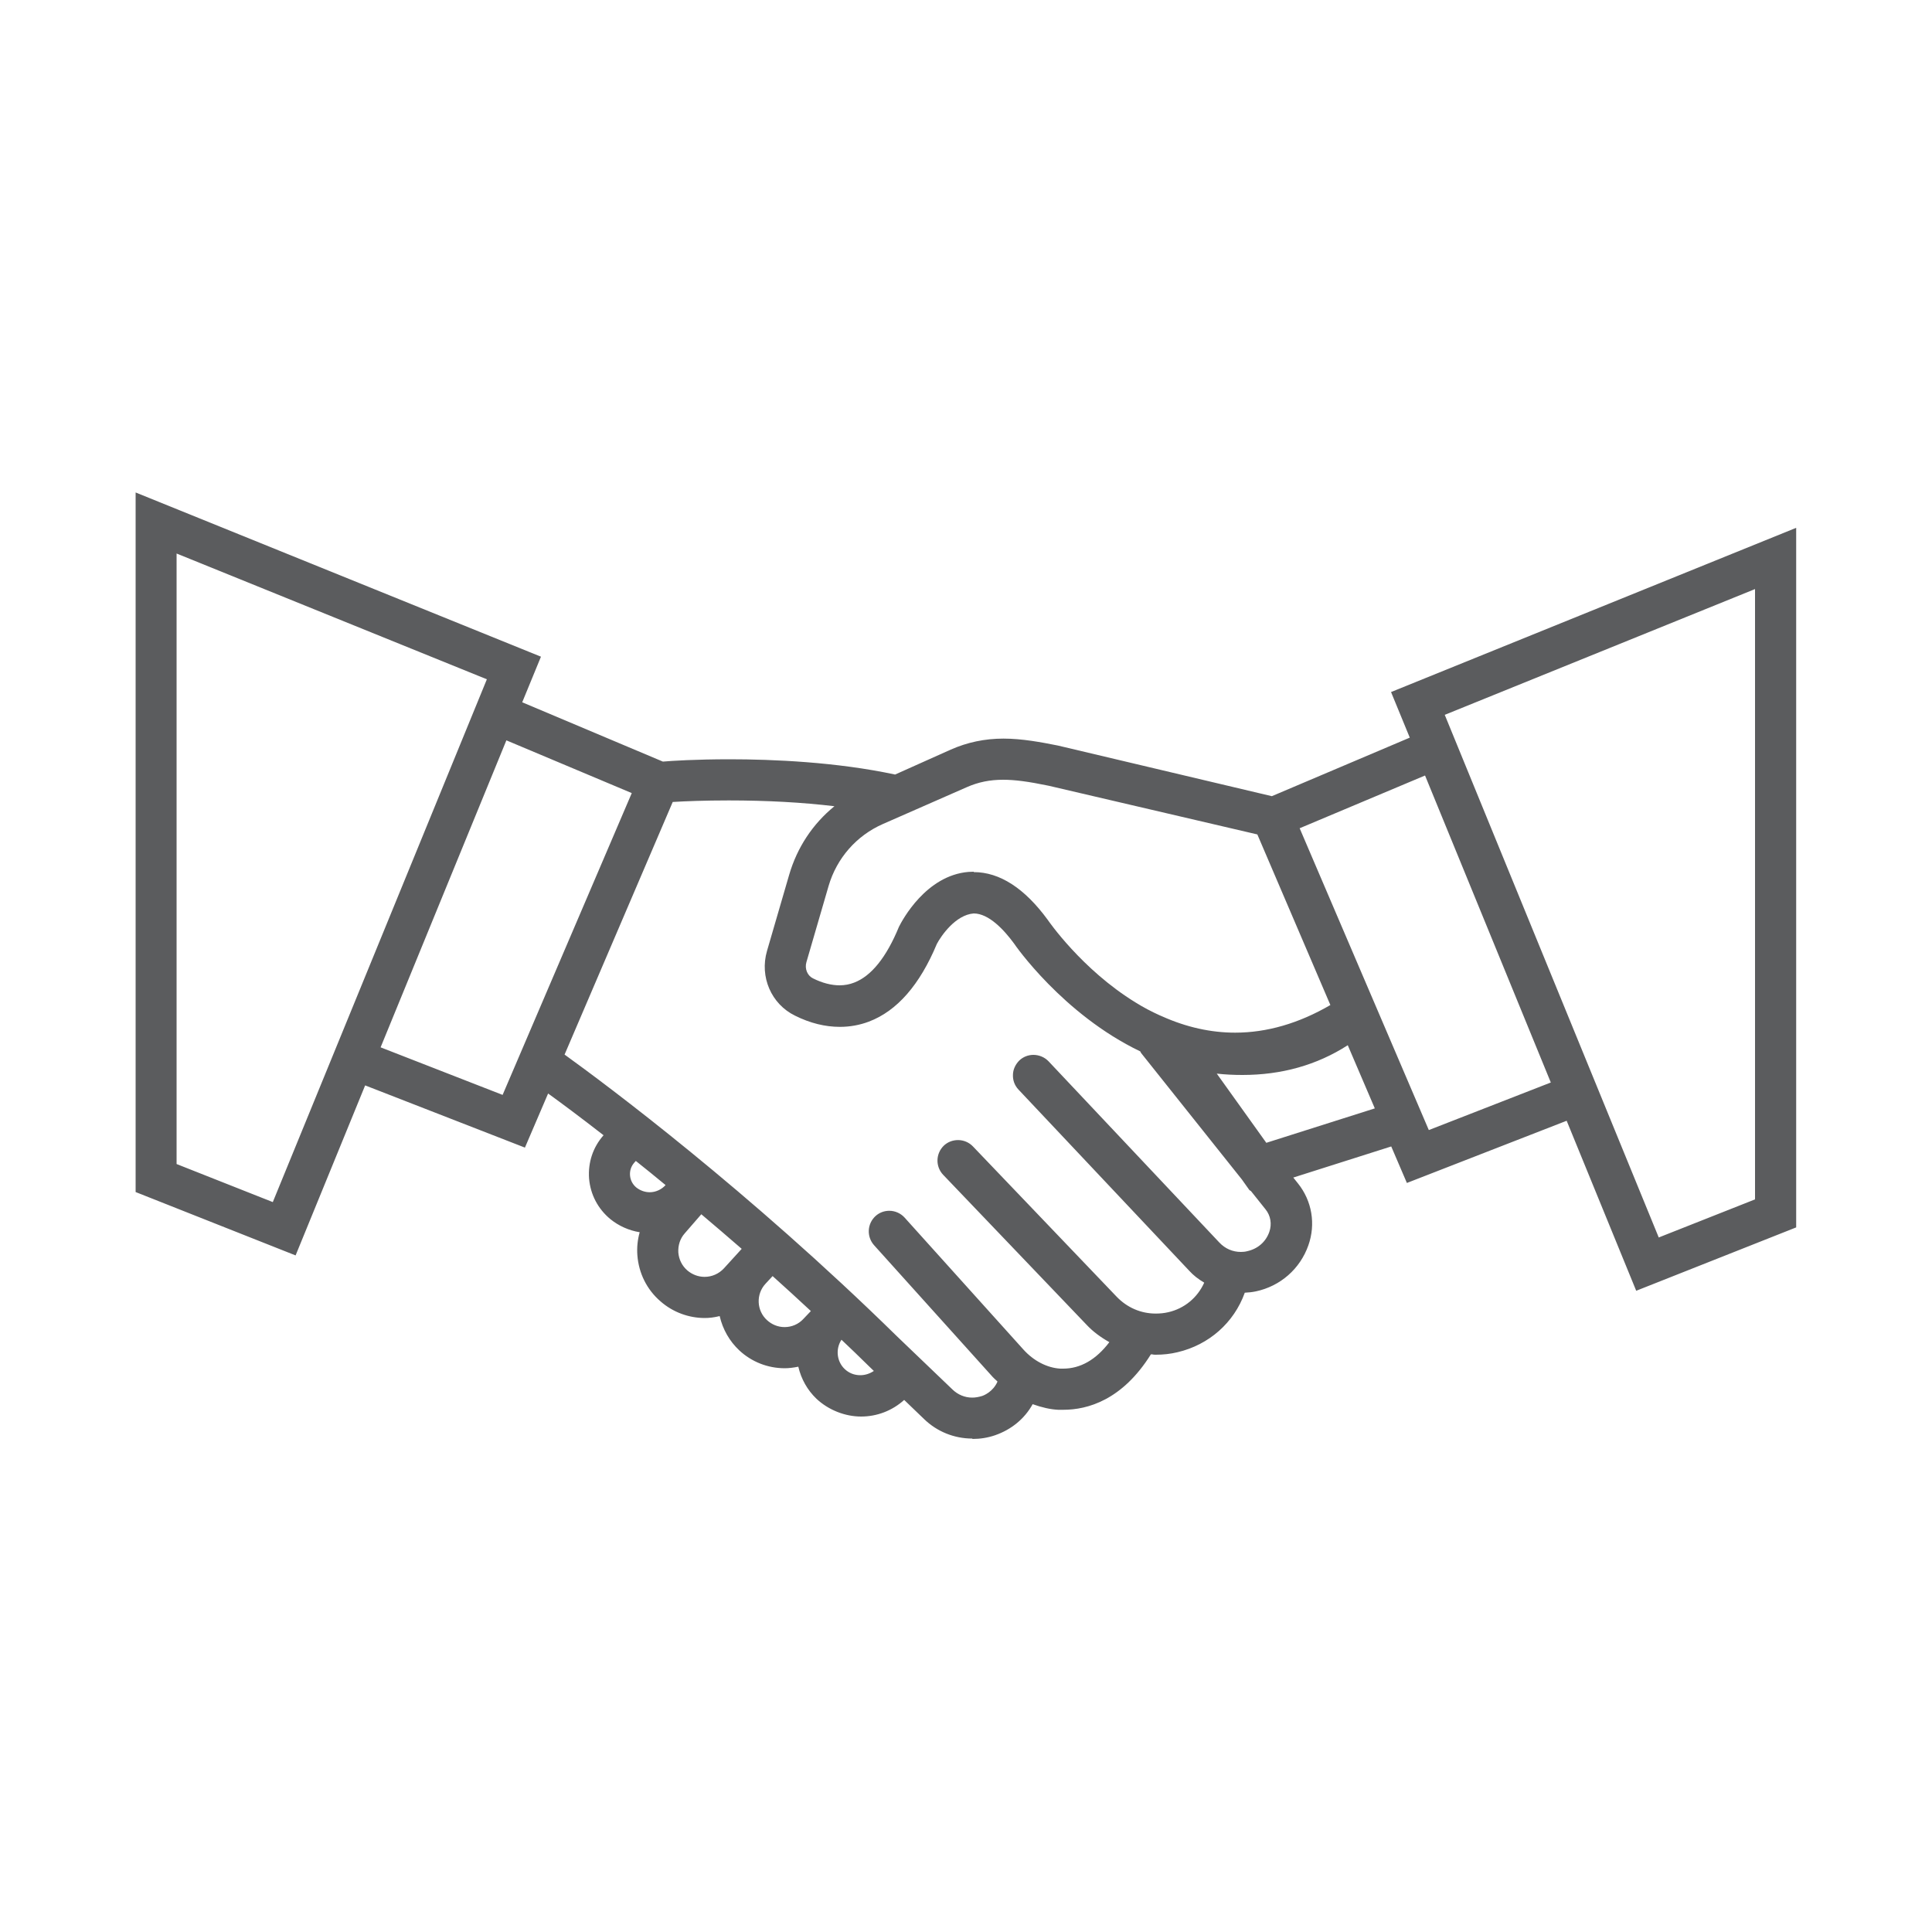 <?xml version="1.0" encoding="UTF-8"?><svg id="a" xmlns="http://www.w3.org/2000/svg" viewBox="0 0 100 100"><defs><style>.b{fill:#5b5c5e;}</style></defs><path class="b" d="M50.33,74.46c-.94,0-1.83-.36-2.5-1.01l-1.03-.99c-.62,.56-1.41,.86-2.23,.86s-1.68-.33-2.31-.92c-.47-.45-.79-1.02-.94-1.66-.25,.05-.49,.08-.7,.08-.88,0-1.72-.33-2.36-.93-.5-.47-.85-1.08-1.01-1.77-.28,.07-.54,.1-.77,.1-.83,0-1.65-.3-2.29-.86-.71-.61-1.13-1.46-1.2-2.39-.03-.4,.01-.8,.12-1.19-.56-.09-1.09-.33-1.52-.68-.64-.53-1.03-1.27-1.1-2.1-.06-.83,.2-1.62,.75-2.24-1.21-.94-2.19-1.67-2.87-2.16l-1.2,2.8-8.27-3.22-3.6,8.8-8.28-3.28V25.49l20.98,8.5-.97,2.36,7.28,3.07c.43-.04,1.73-.12,3.45-.12,2.24,0,5.54,.14,8.57,.79l2.88-1.29c.86-.38,1.76-.57,2.73-.57s1.97,.19,2.82,.36l11.07,2.62,7.14-3.03-.97-2.36,20.97-8.5V63.53l-8.28,3.28-3.6-8.8-8.27,3.22-.81-1.89-5.07,1.61,.24,.3c.73,.91,.93,2.11,.54,3.21-.43,1.22-1.45,2.11-2.71,2.38-.19,.04-.38,.06-.58,.07-.56,1.56-1.86,2.7-3.48,3.08-.37,.09-.75,.13-1.13,.13-.06,0-.12,0-.18-.02h-.07c-1.48,2.37-3.28,2.87-4.53,2.87-.09,0-.18,0-.27,0-.41-.02-.84-.12-1.32-.29-.42,.76-1.11,1.32-1.95,1.61-.38,.13-.77,.19-1.17,.19Zm-21.1-19.87c2.16,1.56,9.48,7.01,17.19,14.57l2.88,2.76c.28,.27,.64,.42,1.02,.42,.17,0,.33-.03,.5-.08,.1-.03,.58-.22,.81-.75l-.06-.06c-.06-.05-.12-.11-.18-.17l-6.15-6.83c-.39-.44-.36-1.11,.08-1.51,.2-.18,.45-.27,.71-.27,.3,0,.59,.13,.79,.35l6.15,6.83c.53,.59,1.23,.95,1.91,.99h.15c.89,0,1.7-.46,2.39-1.37-.46-.26-.85-.55-1.16-.88l-7.44-7.78c-.41-.43-.39-1.1,.03-1.51,.2-.19,.46-.29,.74-.29,.29,0,.57,.12,.77,.33l7.44,7.78c.54,.56,1.25,.87,2.02,.87,.22,0,.43-.02,.65-.07,.83-.19,1.51-.75,1.86-1.53-.32-.19-.56-.38-.77-.61l-8.84-9.38c-.2-.21-.3-.48-.29-.76,0-.28,.13-.55,.33-.75,.2-.19,.46-.29,.73-.29,.29,0,.58,.12,.78,.33l8.84,9.38c.3,.32,.69,.49,1.12,.49,.11,0,.22-.01,.33-.04,.54-.12,.96-.48,1.14-1,.14-.4,.07-.84-.2-1.17l-.75-.94-.08-.05-.39-.55-5.22-6.55-.04-.08c-4.01-1.92-6.51-5.54-6.53-5.58-.52-.71-1.31-1.56-2.09-1.56-.94,.07-1.69,1.16-1.91,1.58-.88,2.11-2.06,3.47-3.52,4.02-.48,.18-.98,.27-1.5,.27-.76,0-1.54-.19-2.32-.58-1.23-.6-1.84-2.01-1.45-3.35l1.15-3.95c.41-1.4,1.21-2.62,2.34-3.54-1.67-.2-3.5-.3-5.47-.3-1.25,0-2.26,.04-2.9,.08l-5.6,13.08Zm14.32,14.76c-.31,.48-.24,1.12,.17,1.51,.22,.21,.5,.32,.81,.32,.25,0,.49-.08,.7-.22l-.29-.28c-.46-.45-.92-.9-1.38-1.33Zm-3.93-2.9c-.5,.54-.46,1.39,.08,1.88,.25,.23,.57,.36,.91,.36,.37,0,.72-.15,.97-.42l.39-.41c-.67-.62-1.33-1.23-1.98-1.81l-.37,.4Zm-4.18-2.61c-.24,.27-.35,.62-.33,.99,.03,.36,.19,.69,.47,.93,.25,.21,.56,.33,.89,.33,.38,0,.74-.16,1-.44l.92-1.01c-.72-.63-1.42-1.22-2.09-1.79l-.86,.99Zm50.42,.21l4.98-1.97V30.49l-16.06,6.51,11.08,27.06Zm-71.74-1.83l11.08-27.06-16.06-6.51v31.6l4.98,1.97Zm18.71-2.04c-.16,.18-.24,.41-.22,.66,.02,.24,.13,.46,.32,.62,.2,.16,.45,.25,.7,.25,.31,0,.61-.14,.82-.37h0c-.53-.44-1.05-.86-1.54-1.25l-.09,.1Zm32.72-1.03l5.61-1.78-1.4-3.27c-1.6,1.03-3.43,1.54-5.45,1.54-.44,0-.89-.02-1.33-.07l2.57,3.59Zm8.41-.66l6.31-2.46-6.51-15.89-6.49,2.73,6.68,15.61Zm-47.94-1.83l6.68-15.61-6.49-2.73-6.51,15.89,6.31,2.46Zm24.38-11.52c1.34,0,2.63,.83,3.83,2.47,.02,.03,1.76,2.57,4.55,4.28,.4,.25,.82,.47,1.24,.66l.14,.06c1.25,.56,2.52,.84,3.77,.84,1.64,0,3.3-.48,4.93-1.43l-3.78-8.83-10.8-2.52c-1.06-.22-1.75-.31-2.36-.31-.68,0-1.28,.12-1.87,.38l-4.35,1.91c-1.37,.6-2.39,1.77-2.81,3.2l-1.15,3.95c-.1,.34,.05,.7,.34,.84,.48,.24,.95,.36,1.38,.36,.26,0,.52-.05,.75-.14,.89-.34,1.67-1.31,2.32-2.89,.17-.34,1.4-2.66,3.6-2.84,.09,0,.18-.01,.27-.01Z"/><path class="b" d="M72.13,35.88l.97,2.36-7.29,3.07-11.06-2.62c-1.88-.38-3.6-.64-5.49,.2l-2.94,1.29c-5.03-1.08-10.81-.76-12.03-.68l-7.37-3.1,.97-2.36L7.12,25.64V61.63l8.13,3.22,3.6-8.8,8.27,3.22,1.21-2.83c.7,.51,1.75,1.29,3.06,2.3l-.07,.07c-.54,.6-.8,1.37-.73,2.17,.06,.8,.44,1.52,1.06,2.03,.47,.39,1.03,.61,1.59,.68-.13,.4-.18,.83-.15,1.27,.06,.9,.48,1.73,1.16,2.32,.65,.56,1.43,.83,2.22,.83,.29,0,.57-.05,.85-.12,.13,.67,.46,1.32,1,1.82,.65,.6,1.47,.9,2.3,.9,.26,0,.52-.04,.78-.1,.13,.63,.43,1.23,.93,1.71,.62,.6,1.43,.89,2.24,.89s1.61-.31,2.23-.9l1.1,1.06c.67,.64,1.54,.98,2.43,.98,.38,0,.76-.06,1.14-.19,.86-.29,1.54-.88,1.94-1.64,.44,.17,.9,.3,1.37,.32,.09,0,.17,0,.26,0,1.3,0,3.05-.53,4.48-2.87h0c.1,0,.2,.02,.3,.02,.37,0,.74-.04,1.11-.13,1.62-.37,2.89-1.52,3.43-3.08,.21,0,.42-.02,.63-.07,1.23-.26,2.22-1.13,2.64-2.32,.38-1.07,.18-2.23-.53-3.11l-.33-.41,5.29-1.68,.81,1.89,8.27-3.22,3.6,8.8,8.13-3.22V27.47l-20.74,8.41Zm-22.11,4.78c1.26-.55,2.44-.46,4.3-.08l10.87,2.57,3.81,8.91c-2.95,1.75-5.93,1.96-8.87,.65l-.15-.06c-.42-.19-.83-.41-1.25-.67-2.81-1.72-4.54-4.25-4.58-4.3-1.18-1.61-2.44-2.43-3.75-2.43-.09,0-.17,0-.26,.01-2.14,.17-3.35,2.45-3.48,2.71l-.03,.07c-.66,1.6-1.46,2.59-2.38,2.94-.65,.25-1.4,.17-2.21-.23-.33-.16-.5-.58-.39-.96l1.15-3.95c.43-1.46,1.47-2.65,2.86-3.26l4.35-1.91ZM14.19,62.35l-5.13-2.03V28.5l16.29,6.6-11.16,27.24Zm11.9-5.56l-6.5-2.53,6.58-16.08,6.67,2.81-6.76,15.79Zm6.43,4.05c-.02-.27,.07-.53,.25-.73l.15-.17c.53,.43,1.1,.89,1.69,1.37l-.07,.08c-.43,.49-1.16,.54-1.66,.13-.21-.17-.34-.41-.36-.69Zm3,4.99c-.29-.26-.47-.61-.5-1-.03-.39,.1-.76,.35-1.06l.92-1.06c.72,.61,1.47,1.24,2.24,1.92l-.99,1.08c-.54,.59-1.43,.64-2.03,.12Zm4.12,2.57c-.58-.54-.61-1.45-.08-2.03l.43-.47c.7,.62,1.41,1.28,2.13,1.95l-.46,.48c-.54,.57-1.45,.6-2.03,.07Zm4.03,2.53c-.49-.46-.52-1.21-.12-1.74,.49,.46,.98,.93,1.47,1.42l.38,.36c-.5,.42-1.25,.42-1.73-.04Zm21.93-8.41c.29,.36,.37,.83,.21,1.27-.2,.56-.64,.95-1.22,1.07-.58,.12-1.14-.05-1.54-.48l-8.84-9.38c-.37-.39-.98-.41-1.37-.04-.39,.37-.41,.98-.04,1.37l8.84,9.38c.24,.26,.53,.46,.82,.63-.35,.84-1.06,1.46-1.96,1.67-1.02,.23-2.05-.07-2.77-.82l-7.44-7.78c-.37-.39-.98-.4-1.37-.03-.39,.37-.4,.98-.03,1.37l7.44,7.78c.37,.38,.79,.67,1.24,.91-.77,1.05-1.67,1.56-2.69,1.5-.71-.04-1.43-.41-1.98-1.02l-6.15-6.83c-.36-.4-.97-.43-1.37-.07-.4,.36-.43,.97-.07,1.37l6.15,6.83c.09,.1,.19,.18,.29,.27-.21,.56-.68,.8-.9,.87-.58,.19-1.18,.06-1.62-.36l-2.88-2.76c-7.78-7.63-15.11-13.06-17.25-14.6l5.65-13.21c1.37-.08,5.02-.21,8.69,.25-1.19,.91-2.07,2.17-2.5,3.63l-1.15,3.95c-.38,1.29,.21,2.65,1.39,3.24,1.29,.63,2.59,.74,3.74,.3,1.43-.54,2.59-1.88,3.46-3.97,.23-.43,1-1.55,1.9-1.62,.86-.07,1.72,.85,2.27,1.6,.04,.06,2.52,3.65,6.52,5.55,.02,.04,.03,.08,.06,.12l5.22,6.54,.39,.55h.04l.79,.98Zm-.07-3.25l-2.75-3.83c1.91,.25,4.56,.14,7.04-1.49l.16,.37,1.33,3.11-5.79,1.84Zm8.4-.65l-1.47-3.44-1.02-2.39h0l-4.26-9.96,6.67-2.81,6.58,16.08-6.5,2.53Zm17.03,3.52l-5.13,2.03-11.16-27.24,16.29-6.6v31.81Z"/></svg>